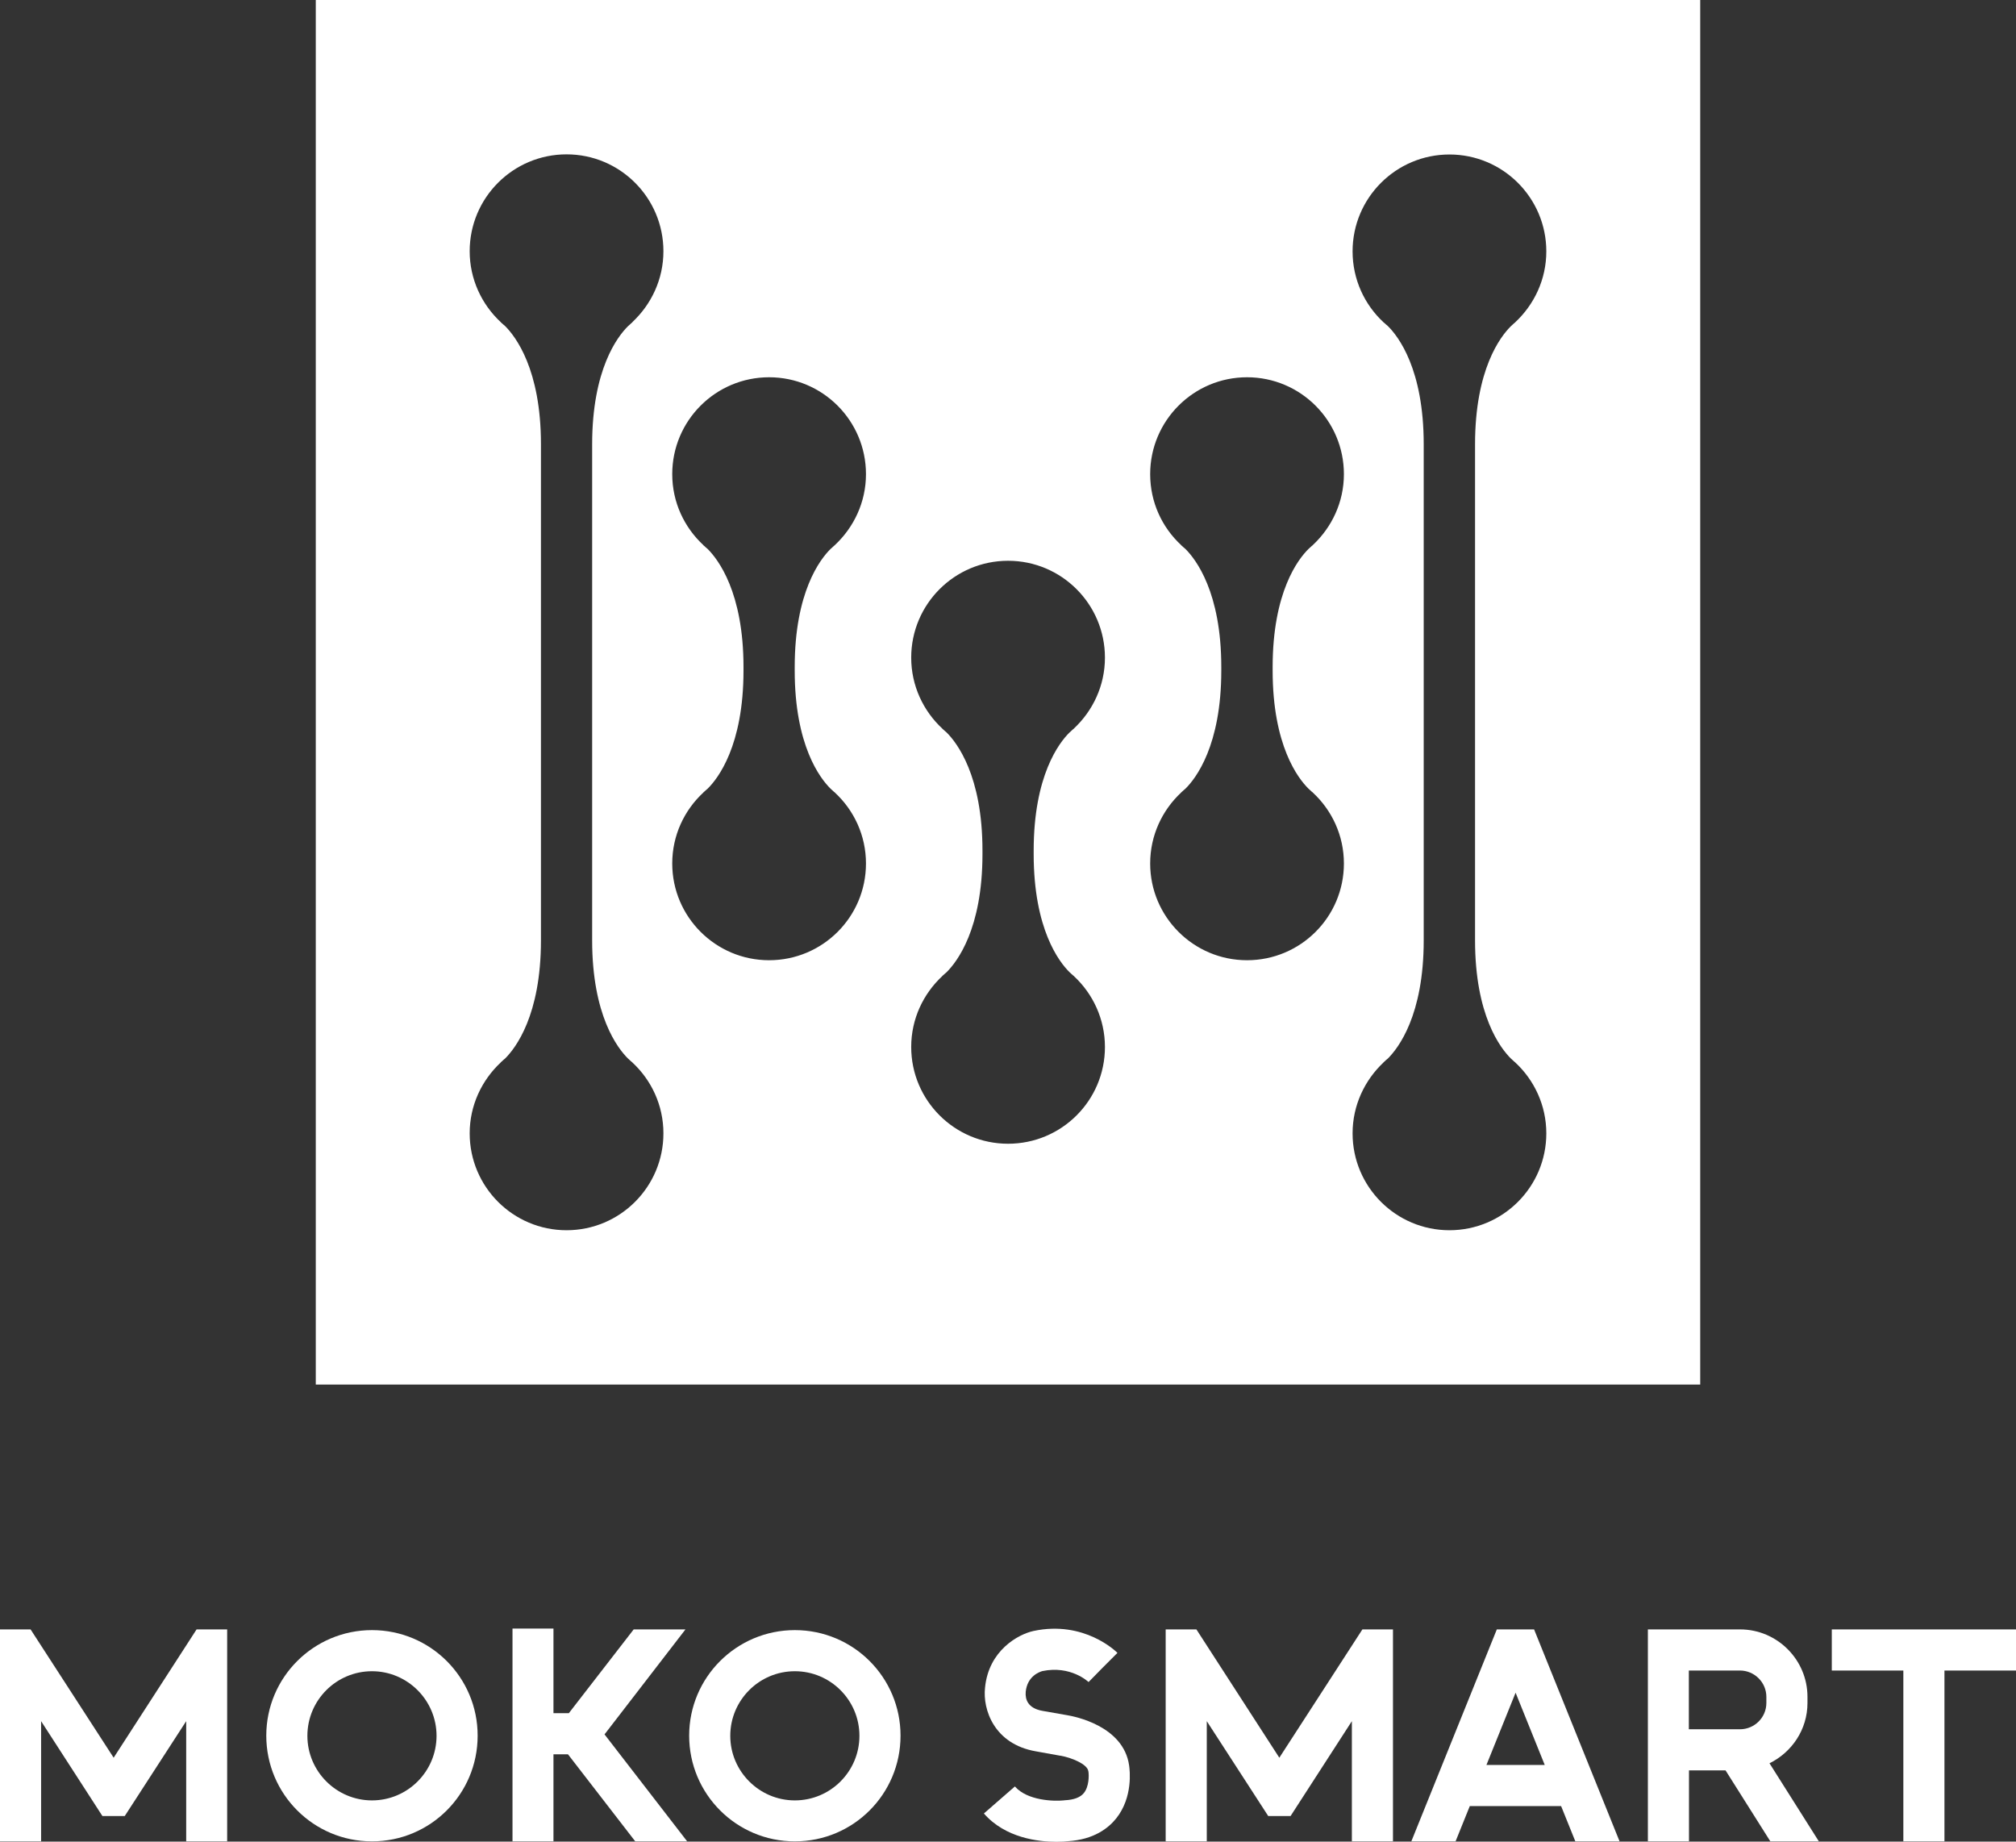 <svg xmlns="http://www.w3.org/2000/svg" xmlns:xlink="http://www.w3.org/1999/xlink" id="&#x56FE;&#x5C42;_1" x="0px" y="0px" viewBox="0 0 141.73 129.46" style="enable-background:new 0 0 141.73 129.46;" xml:space="preserve"><rect x="0" y="0" width="141.73" height="129.46" fill="#333333" stroke="none"/><style type="text/css">	.st0{fill:#FFFFFF;}	.st1{fill-rule:evenodd;clip-rule:evenodd;fill:#FFFFFF;}</style><g>	<path class="st0" d="M127.07,119.71v-0.43c0-2.61-2.13-4.74-4.74-4.74h-6.48v9.91h0v4.99h2.89v-4.99h2.57l3.15,4.99h3.41  l-3.47-5.49C125.97,123.18,127.07,121.58,127.07,119.71z M118.73,121.13v-3.7h3.59c1.02,0,1.86,0.83,1.86,1.85v0.43  c0,1.02-0.83,1.85-1.86,1.85h-3.59L118.73,121.13L118.73,121.13z"></path>	<polygon class="st0" points="141.73,114.54 128.78,114.54 128.78,117.43 133.81,117.43 133.81,129.44 136.7,129.44 136.7,117.43   141.73,117.43  "></polygon>	<path class="st0" d="M26.15,114.59c-4.1,0-7.43,3.32-7.43,7.42c0,4.1,3.32,7.43,7.43,7.43s7.43-3.32,7.43-7.43  C33.58,117.91,30.26,114.59,26.15,114.59z M26.15,126.56c-2.5,0-4.54-2.04-4.54-4.54c0-2.5,2.03-4.54,4.54-4.54  c2.5,0,4.54,2.04,4.54,4.54C30.69,124.52,28.66,126.56,26.15,126.56z"></path>	<path class="st0" d="M55.88,114.59c-4.1,0-7.43,3.32-7.43,7.42c0,4.1,3.32,7.43,7.43,7.43s7.43-3.32,7.43-7.43  C63.31,117.91,59.99,114.59,55.88,114.59z M55.88,126.56c-2.5,0-4.54-2.04-4.54-4.54c0-2.5,2.03-4.54,4.54-4.54  s4.54,2.04,4.54,4.54C60.42,124.52,58.39,126.56,55.88,126.56z"></path>	<polygon class="st0" points="48.19,114.54 44.55,114.54 39.99,120.43 38.91,120.43 38.91,114.48 36.03,114.48 36.03,129.44   38.91,129.44 38.91,123.32 39.93,123.32 44.66,129.44 48.31,129.44 42.5,121.92  "></polygon>	<polygon class="st0" points="7.99,123.56 2.15,114.54 0,114.54 0,129.44 2.89,129.44 2.89,120.99 7.2,127.66 8.77,127.66   13.09,120.99 13.09,129.44 15.97,129.44 15.97,114.54 13.82,114.54  "></polygon>	<polygon class="st0" points="89.94,123.56 84.11,114.54 81.95,114.54 81.95,129.44 84.84,129.44 84.84,120.99 89.16,127.66   90.73,127.66 95.04,120.99 95.04,129.44 97.93,129.44 97.93,114.54 95.78,114.54  "></polygon>	<path class="st0" d="M105.23,114.54l-6.01,14.9h3.11l1-2.48h6.42l1,2.48h3.11l-6.01-14.9H105.23z M104.5,124.07l2.05-5.08  l2.05,5.08H104.5z"></path>	<path class="st0" d="M75.02,120.57l-1.71-0.3c-1.06-0.18-1.24-0.82-1.2-1.32v-0.02c0.11-1.11,0.97-1.4,1.17-1.46  c1.98-0.41,3.19,0.72,3.25,0.77l1.01-1.03l1.02-1.02c-0.09-0.09-2.33-2.3-5.9-1.54c-1.07,0.23-3.16,1.37-3.41,3.99  c-0.17,1.52,0.63,3.96,3.57,4.47l1.72,0.31l0.02,0c0.77,0.13,1.89,0.6,1.95,1.08l0.01,0.04c0.04,0.26,0.05,1.04-0.32,1.5  c-0.25,0.31-0.7,0.48-1.34,0.51l-0.08,0.01c-0.66,0.07-2.55,0.03-3.43-0.98l-2.18,1.9c1.51,1.73,3.84,1.99,5.1,1.99  c0.38,0,0.66-0.02,0.79-0.04c1.85-0.11,2.87-0.93,3.41-1.6c1.19-1.49,0.96-3.39,0.91-3.73C78.98,121.3,75.5,120.65,75.02,120.57z"></path></g><path class="st1" d="M22.2,0v97.33h97.33V0H22.2z M44.46,22.66c0,0-0.02,0.02-0.07,0.05c-0.08,0.07-0.15,0.15-0.24,0.22 c-0.73,0.72-2.52,3.03-2.52,8.3h0v6.83v21.22v6.83h0c0,5.27,1.79,7.58,2.52,8.3c0.08,0.07,0.16,0.15,0.24,0.22 c0.04,0.03,0.07,0.05,0.07,0.05h-0.01c1.34,1.24,2.19,3.01,2.19,4.99c0,3.76-3.05,6.81-6.81,6.81c-3.76,0-6.81-3.05-6.81-6.81 c0-1.97,0.85-3.74,2.19-4.99H35.2c0,0,0.02-0.02,0.06-0.05c0.08-0.08,0.16-0.15,0.25-0.22c0.73-0.73,2.52-3.03,2.52-8.3v-6.83V38.05 v-6.83c0-5.26-1.79-7.57-2.52-8.3c-0.09-0.07-0.17-0.15-0.25-0.22c-0.04-0.03-0.06-0.05-0.06-0.05h0.01 c-1.34-1.24-2.19-3.02-2.19-4.99c0-3.76,3.05-6.81,6.81-6.81c3.76,0,6.81,3.05,6.81,6.81c0,1.97-0.85,3.74-2.19,4.99H44.46z  M58.7,38.32c0,0-0.02,0.02-0.07,0.05c-0.08,0.07-0.15,0.15-0.24,0.22c-0.73,0.72-2.52,3.03-2.52,8.3v0.25 c0,5.27,1.79,7.58,2.52,8.3c0.08,0.07,0.16,0.15,0.24,0.22c0.04,0.03,0.07,0.05,0.07,0.05l-0.01,0c1.34,1.24,2.19,3.01,2.19,4.99 c0,3.76-3.05,6.8-6.81,6.8s-6.81-3.05-6.81-6.8c0-1.98,0.85-3.75,2.19-4.99l-0.01,0c0,0,0.02-0.02,0.06-0.05 c0.08-0.07,0.16-0.15,0.25-0.22c0.73-0.72,2.52-3.03,2.52-8.3v-0.25c0-5.26-1.79-7.57-2.52-8.3c-0.09-0.07-0.17-0.15-0.25-0.22 c-0.04-0.03-0.06-0.05-0.06-0.05l0.01,0c-1.34-1.24-2.19-3.01-2.19-4.99c0-3.76,3.05-6.81,6.81-6.81s6.81,3.05,6.81,6.81 c0,1.97-0.85,3.74-2.19,4.99L58.7,38.32z M75.5,51.22c0,0-0.02,0.02-0.07,0.05c-0.08,0.07-0.15,0.15-0.24,0.22 c-0.73,0.72-2.52,3.03-2.52,8.3h0v0.25h0c0,5.27,1.79,7.58,2.52,8.3c0.08,0.07,0.16,0.14,0.24,0.22c0.04,0.03,0.07,0.05,0.07,0.05 l-0.01,0c1.34,1.24,2.19,3.02,2.19,4.99c0,3.76-3.05,6.8-6.81,6.8s-6.81-3.05-6.81-6.8c0-1.98,0.85-3.74,2.19-4.99l-0.01,0 c0,0,0.02-0.01,0.06-0.05c0.08-0.07,0.16-0.15,0.25-0.22c0.73-0.73,2.52-3.03,2.52-8.3v-0.25c0-5.26-1.79-7.57-2.52-8.3 c-0.09-0.07-0.17-0.15-0.25-0.22c-0.04-0.03-0.06-0.05-0.06-0.05h0.01c-1.34-1.24-2.19-3.02-2.19-4.99c0-3.76,3.05-6.81,6.81-6.81 s6.81,3.05,6.81,6.81c0,1.97-0.85,3.74-2.19,4.99H75.5z M92.3,38.32c0,0-0.02,0.02-0.07,0.05c-0.08,0.07-0.16,0.15-0.24,0.22 c-0.73,0.72-2.52,3.03-2.52,8.3v0.25c0,5.27,1.79,7.58,2.52,8.3c0.08,0.07,0.16,0.15,0.24,0.22c0.04,0.03,0.07,0.05,0.07,0.05 l-0.01,0c1.34,1.24,2.19,3.01,2.19,4.99c0,3.76-3.05,6.8-6.81,6.8c-3.76,0-6.81-3.05-6.81-6.8c0-1.98,0.85-3.75,2.18-4.99l-0.01,0 c0,0,0.02-0.02,0.06-0.05c0.08-0.07,0.16-0.15,0.25-0.22c0.73-0.72,2.52-3.03,2.52-8.3v-0.25c0-5.26-1.79-7.57-2.52-8.3 c-0.09-0.07-0.17-0.15-0.25-0.22c-0.04-0.03-0.06-0.05-0.06-0.05l0.01,0c-1.34-1.24-2.18-3.01-2.18-4.99c0-3.76,3.05-6.81,6.81-6.81 c3.76,0,6.81,3.05,6.81,6.81c0,1.97-0.85,3.74-2.19,4.99L92.3,38.32z M106.53,22.66c0,0-0.02,0.02-0.07,0.05 c-0.08,0.07-0.16,0.15-0.24,0.22c-0.73,0.72-2.52,3.03-2.52,8.3v6.83v21.22v6.83c0,5.27,1.79,7.58,2.52,8.3 c0.08,0.07,0.16,0.14,0.24,0.22c0.04,0.04,0.07,0.05,0.07,0.05h-0.01c1.34,1.24,2.19,3.02,2.19,4.99c0,3.76-3.05,6.81-6.81,6.81 c-3.76,0-6.81-3.05-6.81-6.81c0-1.97,0.85-3.74,2.18-4.99h-0.01c0,0,0.02-0.02,0.06-0.05c0.08-0.08,0.16-0.15,0.25-0.22 c0.73-0.73,2.52-3.03,2.52-8.3v-6.83V38.05v-6.83c0-5.26-1.78-7.57-2.52-8.3c-0.09-0.07-0.17-0.15-0.25-0.22 c-0.04-0.03-0.06-0.04-0.06-0.04l0.01,0c-1.34-1.24-2.18-3.02-2.18-4.99c0-3.76,3.05-6.81,6.81-6.81c3.76,0,6.81,3.05,6.81,6.81 c0,1.97-0.85,3.74-2.19,4.99L106.53,22.66z"></path></svg>